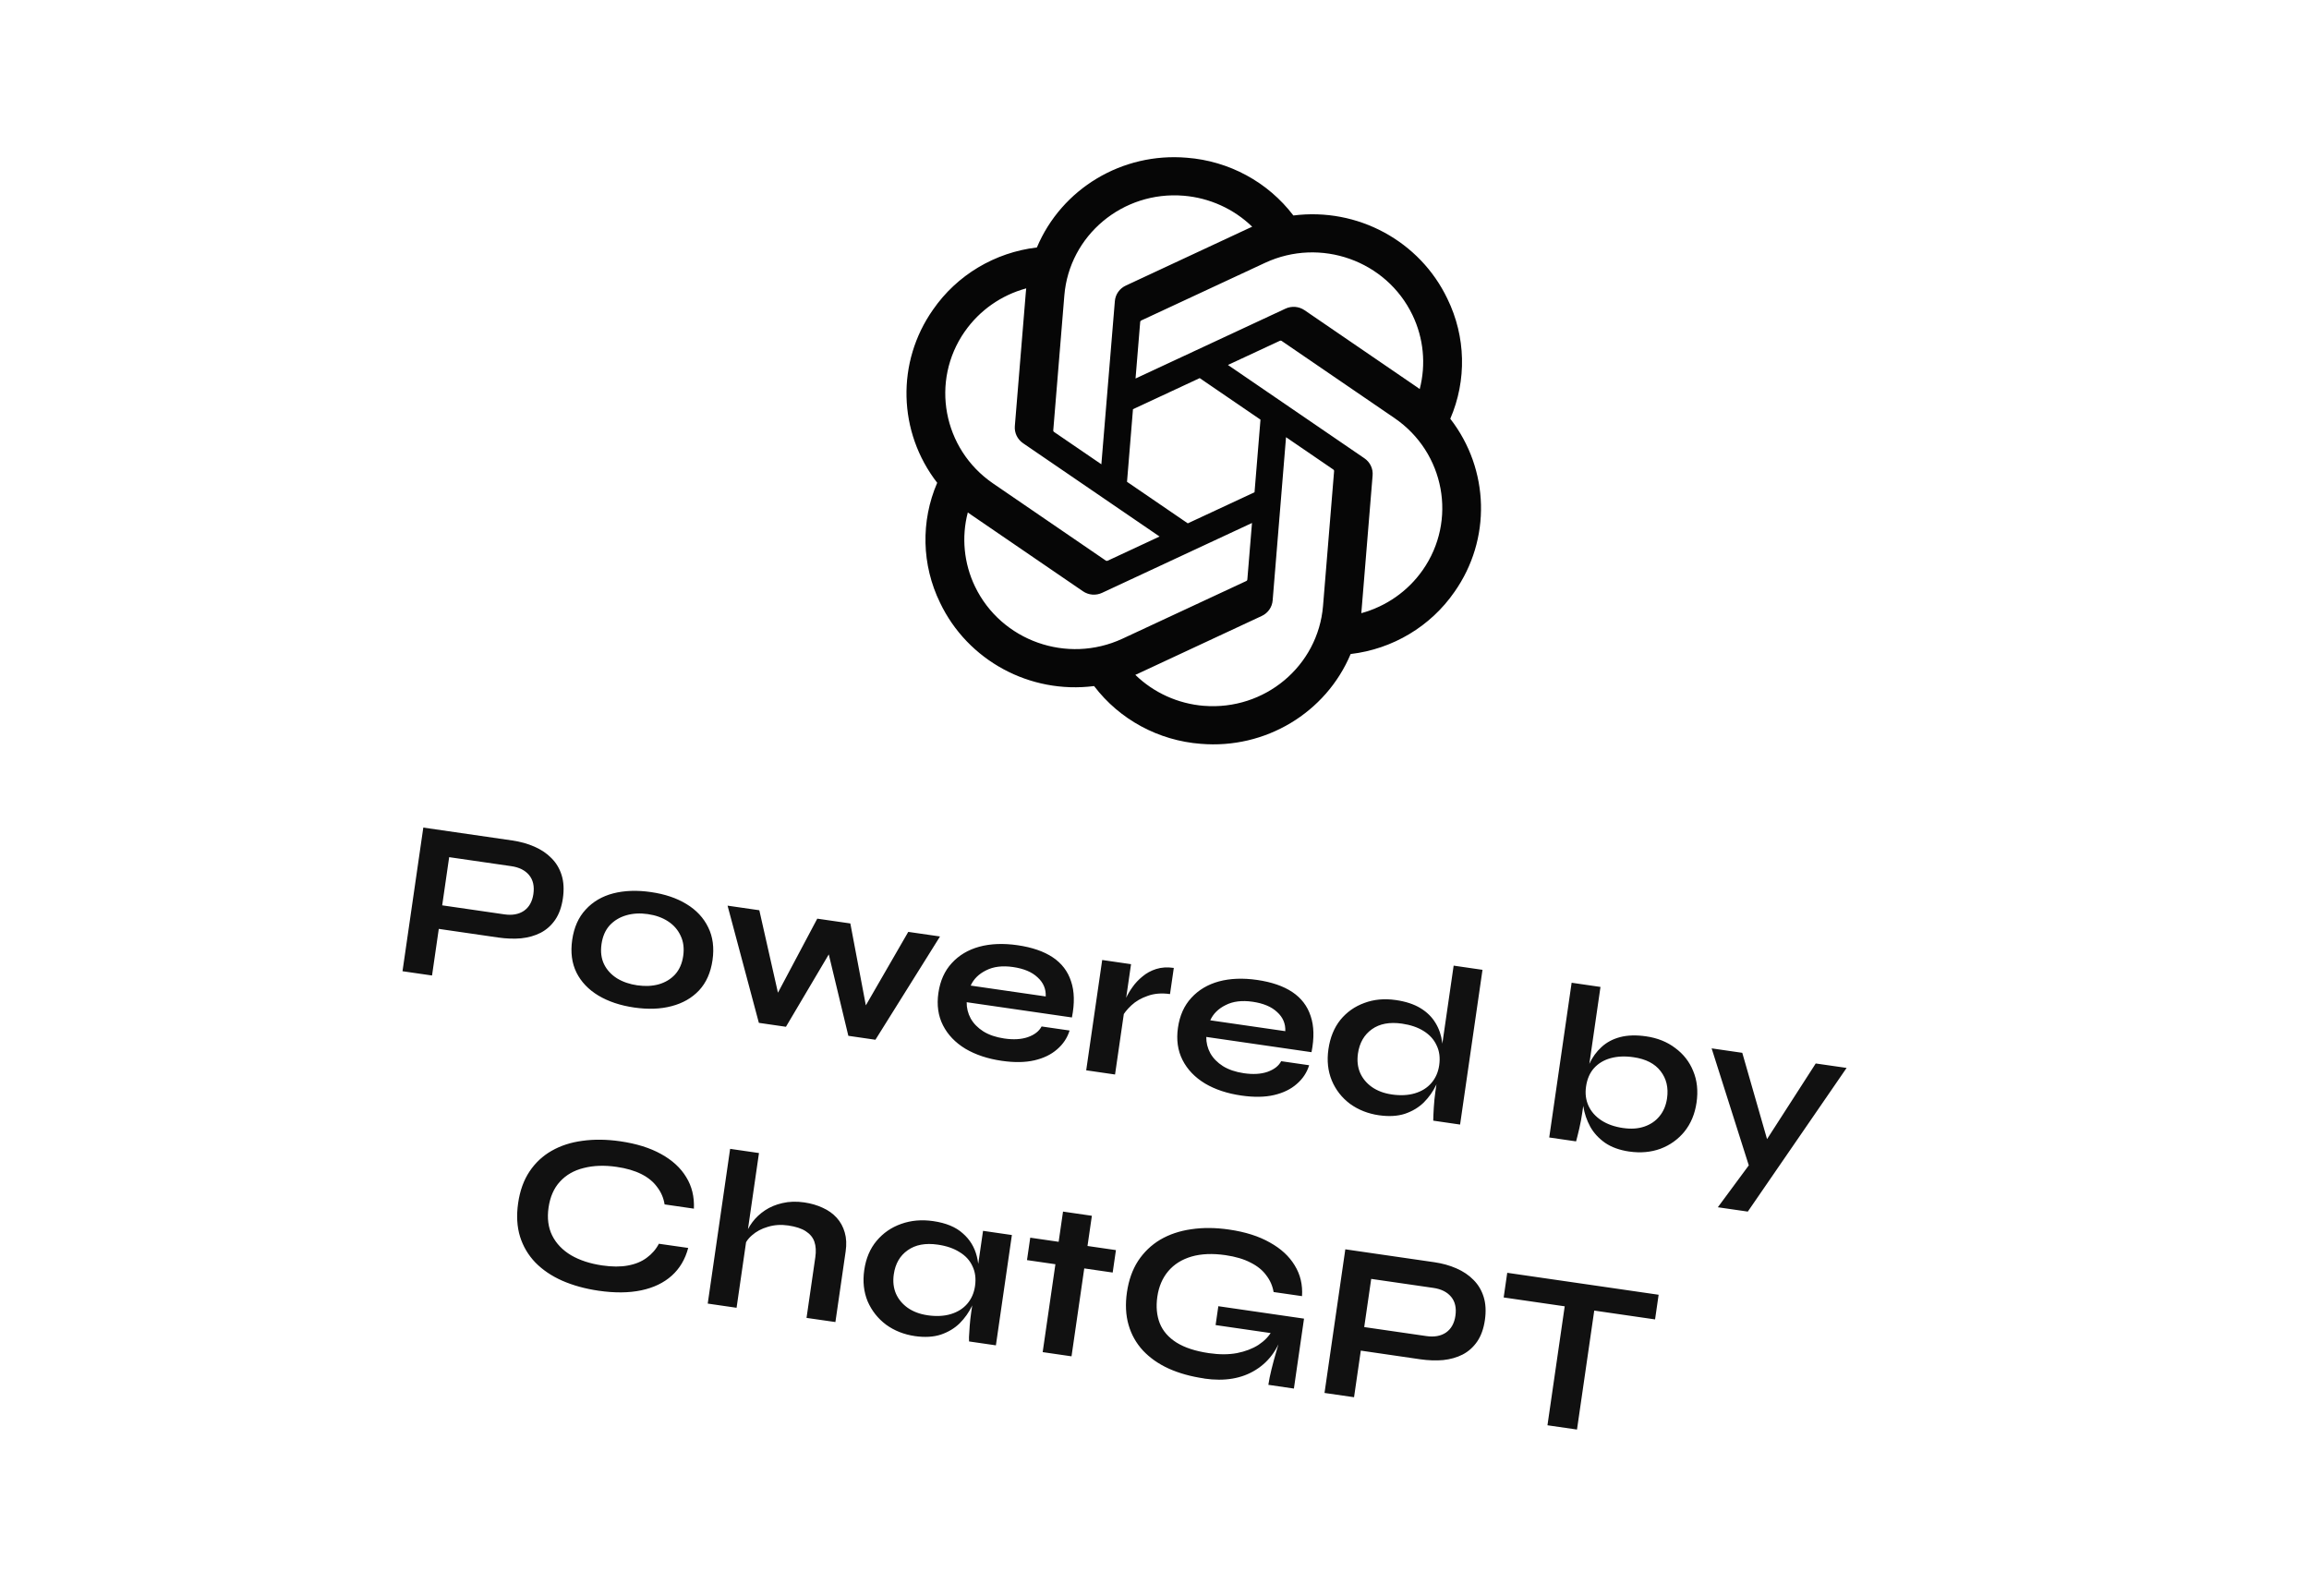 <?xml version="1.0" encoding="UTF-8"?> <svg xmlns="http://www.w3.org/2000/svg" fill="none" height="56" viewBox="0 0 81 56" width="81"> <path d="m50.876 14.69c.583-1.35.546-2.883-.1-4.207-.968-2.029-3.152-3.211-5.404-2.924-.894-1.175-2.258-1.913-3.741-2.026-2.262-.191-4.387 1.081-5.257 3.148-1.477.174-2.805.969-3.643 2.181-1.294 1.838-1.235 4.293.146 6.074-.582 1.35-.546 2.883.1 4.207.968 2.029 3.152 3.211 5.404 2.924.894 1.175 2.258 1.913 3.741 2.026 2.263.191 4.389-1.082 5.259-3.15 1.477-.174 2.805-.969 3.643-2.181 1.293-1.838 1.233-4.292-.148-6.072zm-8.643 10.071c-.906-.073-1.757-.458-2.406-1.087.033-.014.09-.04.128-.058l4.305-2.007c.22-.101.367-.311.385-.55l.469-5.722 1.657 1.133c.018.011.029.029.03.05l-.389 4.738c-.175 2.107-2.045 3.673-4.181 3.502zm-8.03-4.187c-.39-.811-.479-1.73-.252-2.598.029.02.08.057.116.082l3.921 2.682c.199.138.457.159.676.055l5.256-2.449-.163 1.981c-0.0.021-.011.04-.029.051l-4.352 2.027c-1.938.9-4.252.081-5.173-1.831zm-.355-8.949c.515-.737 1.277-1.272 2.152-1.509-.003.035-.01.097-.014.14l-.385 4.688c-.021.238.09.469.29.605l4.787 3.272-1.82.848c-.018.01-.041.01-.059.001l-3.964-2.712c-1.762-1.208-2.204-3.593-.989-5.332zm14.015 4.451-4.787-3.273 1.82-.847c.018-.01.041-.01.059-0l3.964 2.71c1.765 1.207 2.208 3.596.988 5.335-.516.736-1.277 1.27-2.152 1.509l.396-4.829c.022-.238-.088-.469-.288-.605zm1.941-2.428c-.029-.021-.08-.057-.116-.082l-3.921-2.682c-.199-.137-.457-.159-.676-.055l-5.256 2.449.163-1.981c.001-.021.011-.04.029-.051l4.352-2.026c1.939-.902 4.255-.081 5.173 1.835.388.809.477 1.727.252 2.593zm-11.168 2.639-1.658-1.133c-.018-.011-.029-.029-.03-.05l.389-4.738c.174-2.11 2.049-3.677 4.188-3.5.904.075 1.754.459 2.402 1.087-.033.014-.09.04-.128.058l-4.305 2.007c-.22.101-.367.311-.385.549zm1.109-1.932 2.341-1.091 2.132 1.457-.209 2.548-2.341 1.09-2.132-1.457z" fill="#060606"></path> <path d="m15.268 32.567.12-.826 2.305.334c.275.04.504-.001.686-.123.183-.127.293-.323.332-.588.04-.275-.01-.497-.15-.666s-.347-.273-.623-.313l-2.181-.316-.601 4.151-1.036-.15.73-5.039 3.123.453c.28.041.538.112.772.215.239.104.44.239.601.405.167.167.286.367.358.601.072.233.086.503.042.809-.044.301-.133.551-.267.748-.135.198-.305.351-.512.459-.201.103-.43.168-.688.195-.252.022-.519.012-.799-.028zm6.981 2.777c-.488-.071-.908-.211-1.259-.421-.346-.209-.602-.477-.766-.803-.164-.331-.214-.715-.151-1.151.063-.436.22-.79.472-1.061.252-.276.574-.466.965-.568.396-.102.839-.117 1.327-.046.488.071.902.21 1.243.419.346.209.601.482.764.818.164.331.214.715.151 1.151-.063.436-.22.79-.472 1.061-.251.266-.571.45-.963.552-.386.103-.823.119-1.311.049zm.113-.779c.27.039.518.027.745-.035.232-.067.424-.182.575-.346.152-.169.247-.386.285-.65s.009-.5-.089-.705c-.097-.21-.244-.38-.443-.509-.199-.13-.435-.214-.711-.254-.27-.039-.521-.025-.753.042-.232.067-.427.185-.584.353-.152.169-.247.388-.286.658-.038.265-.009.5.089.705.098.2.249.365.453.495.204.125.444.207.72.247zm8.098 1.158-.318-.054 1.72-2.979 1.114.161-2.266 3.623-.95-.138-.794-3.304.343.05-1.738 2.937-.95-.138-1.098-4.111 1.114.161.756 3.346-.319-.046 1.596-3.005 1.16.168zm6.08.285.981.142c-.08.259-.226.479-.438.66-.207.182-.472.311-.795.386-.324.075-.706.081-1.147.017-.493-.071-.918-.213-1.274-.423-.356-.216-.618-.49-.787-.822s-.223-.711-.161-1.137c.062-.426.218-.774.469-1.045.252-.276.574-.468.966-.576.397-.107.845-.124 1.343-.052.509.074.92.215 1.234.425.314.21.528.49.641.84.119.346.13.769.031 1.269l-3.692-.535c-.003.201.044.391.14.569.101.179.249.33.443.454.199.124.444.207.735.25.322.047.597.031.826-.047.235-.083.396-.208.484-.375zm-1.002-2.085c-.374-.054-.69-.015-.947.117-.257.127-.436.305-.539.534l2.632.381c.012-.263-.083-.486-.285-.669-.196-.187-.483-.308-.862-.363zm3.127-.247 1.012.147-.561 3.87-1.012-.147zm2.379 1.196c-.291-.042-.551-.021-.78.062-.229.078-.42.188-.573.331-.153.142-.267.285-.34.428l.054-.429c.014-.062.048-.149.102-.264.054-.119.128-.244.221-.373.094-.135.21-.259.348-.371.139-.118.3-.206.483-.264.183-.058.389-.071.618-.038zm3.9 2.354.981.142c-.08.259-.226.479-.438.66-.207.182-.472.311-.795.386-.324.075-.706.081-1.147.017-.493-.071-.918-.212-1.274-.423-.356-.216-.618-.49-.787-.822-.169-.332-.223-.711-.161-1.137.062-.426.218-.774.469-1.045.252-.276.574-.468.966-.576.397-.107.845-.124 1.343-.052.509.074.92.215 1.234.425.314.21.528.49.642.84.119.346.13.769.031 1.269l-3.692-.535c-.003.201.044.391.14.569.101.179.249.33.443.454.199.124.444.207.735.25.322.047.597.031.826-.047.235-.083.396-.208.484-.375zm-1.002-2.085c-.374-.054-.69-.015-.947.117-.257.127-.436.305-.539.534l2.632.381c.012-.263-.083-.486-.285-.669-.196-.187-.483-.308-.862-.363zm4.438 3.983c-.389-.056-.73-.191-1.023-.403-.287-.216-.499-.488-.637-.816-.137-.333-.177-.699-.119-1.099.059-.41.199-.753.419-1.029.225-.275.506-.473.841-.594.336-.126.704-.16 1.104-.102.348.05.636.145.865.284s.405.313.529.522c.124.203.202.432.234.686.037.255.035.525-.006.81-.033.229-.103.457-.211.685-.107.223-.25.425-.43.606-.179.175-.4.308-.662.397-.261.084-.563.101-.906.052zm.44-.731c.306.044.579.031.817-.041.238-.071.431-.192.577-.362s.237-.376.273-.62c.038-.265.008-.497-.09-.697-.092-.204-.243-.372-.452-.503-.204-.13-.459-.217-.765-.262-.431-.062-.782.003-1.054.197-.272.194-.435.478-.489.851-.036.249-.011.476.076.679.088.198.226.364.413.497.193.134.424.221.694.26zm2.174-4.519 1.012.147-.786 5.428-.942-.137c.002-.122.008-.277.02-.466.012-.194.03-.375.054-.541zm6.166 6.523c-.343-.05-.627-.152-.854-.307-.226-.16-.4-.349-.522-.569-.121-.224-.201-.459-.24-.703-.038-.249-.041-.488-.007-.717.041-.286.114-.545.216-.78.108-.234.251-.43.427-.59.178-.165.396-.282.655-.35.259-.068.563-.077.91-.027.4.058.74.195 1.022.41.287.211.498.48.63.807.138.327.177.696.118 1.106-.058.4-.2.74-.426 1.02-.225.275-.506.475-.843.602-.336.121-.698.153-1.087.097zm-.214-.826c.275.04.521.023.739-.052.217-.074.394-.195.529-.361.141-.17.23-.38.266-.629.054-.374-.022-.692-.227-.955-.201-.262-.516-.425-.947-.487-.301-.044-.571-.032-.808.034-.238.066-.432.184-.584.353-.146.165-.238.379-.276.644-.035.244-.007.468.086.672s.243.374.451.511.466.227.772.271zm-.801-4.95-.642 4.431c-.024.166-.058.344-.101.534-.043.185-.08.336-.113.453l-.942-.137.786-5.428zm3.899 2.155 1.075.156 1.136 3.958-.895.029zm4.735.686-3.466 5.04-1.051-.152 1.454-1.968 1.98-3.076zm-40.637 6.315c-.105.398-.298.723-.578.974-.28.251-.636.422-1.068.513-.432.091-.931.096-1.497.014-.472-.069-.898-.186-1.277-.352-.374-.166-.687-.378-.941-.637-.249-.259-.428-.56-.537-.905-.108-.35-.131-.743-.068-1.179s.196-.806.4-1.111c.203-.304.461-.545.773-.723.318-.182.679-.299 1.085-.352.411-.057.853-.051 1.325.017.566.082 1.043.231 1.43.446.393.216.688.486.884.812.198.32.287.688.269 1.105l-1.028-.149c-.036-.228-.123-.431-.262-.61-.132-.183-.317-.335-.554-.454-.237-.119-.527-.204-.87-.253-.426-.062-.809-.048-1.151.04-.341.083-.618.242-.832.476-.213.229-.347.533-.402.912-.054.374-.011.701.128.981.14.28.361.511.663.692.303.176.667.295 1.093.357.343.05.642.051.898.003.261-.047.481-.137.659-.27.183-.133.327-.297.429-.494zm4.151 2.454.308-2.126c.031-.213.02-.395-.032-.545-.052-.151-.154-.274-.304-.37-.145-.095-.35-.162-.615-.201-.254-.037-.492-.021-.715.048-.221.063-.408.164-.56.3-.152.132-.248.282-.288.451l.054-.429c.051-.168.135-.33.254-.488.118-.158.265-.295.442-.413s.379-.202.609-.254c.236-.056.492-.064.767-.024.239.035.455.098.648.189.194.086.357.203.49.349.133.146.227.319.283.518.057.194.067.415.031.664l-.359 2.477zm-3.466-.502.786-5.428 1.012.147-.786 5.428zm7.27 1.141c-.384-.056-.723-.19-1.015-.402-.287-.216-.502-.489-.645-.817-.137-.333-.177-.699-.119-1.099.059-.41.204-.752.435-1.026.231-.274.516-.471.857-.591.347-.125.723-.158 1.128-.099.447.065.791.207 1.035.428.25.216.414.487.495.811.08.324.093.676.038 1.055-.033.229-.103.457-.211.685-.107.223-.25.425-.43.606-.179.175-.4.308-.662.397-.261.084-.563.101-.906.052zm.44-.731c.306.044.579.031.817-.041s.431-.192.577-.362.237-.376.273-.621c.038-.265.008-.497-.09-.697-.092-.204-.243-.369-.453-.495-.204-.13-.459-.218-.765-.262-.431-.062-.782.003-1.054.197-.271.189-.434.47-.488.844-.036.249-.011.476.076.679.088.198.226.364.413.497.193.134.424.221.694.26zm1.948-2.962 1.012.147-.561 3.87-.942-.137s-.001-.051-.002-.151c.005-.105.013-.237.025-.394.012-.157.029-.311.051-.462zm1.656.24 3.006.436-.114.787-3.006-.436zm1.15-.915 1.012.147-.714 4.93-1.012-.147zm4.953 5.854c-.467-.068-.882-.183-1.246-.347-.358-.163-.659-.374-.902-.632-.238-.257-.407-.557-.506-.9-.099-.343-.118-.725-.057-1.145.062-.426.192-.791.389-1.097.204-.31.463-.558.776-.746.319-.187.681-.309 1.087-.367.412-.062.857-.059 1.334.011.566.082 1.042.233 1.429.454.388.215.677.482.87.802.198.32.283.68.257 1.079l-.997-.144c-.037-.217-.123-.413-.257-.586-.128-.177-.311-.326-.548-.445-.236-.124-.531-.212-.884-.263-.452-.065-.849-.049-1.192.05-.338.1-.609.27-.813.51s-.333.54-.385.898c-.05.348-.021.659.087.935.109.27.305.495.586.673.287.179.666.303 1.139.372.363.053.69.052.978-.001.295-.058.547-.154.757-.288.211-.139.37-.304.477-.495l.426-.089c-.165.66-.495 1.145-.99 1.455-.49.311-1.096.414-1.818.309zm2.25.223c.023-.161.06-.344.111-.548.052-.21.108-.419.17-.627.063-.214.12-.409.173-.587l-2.305-.334.096-.662 3.006.436-.355 2.453zm3.119-1.218.12-.826 2.305.334c.275.04.504-.001.686-.123.183-.127.293-.323.332-.588.04-.275-.01-.497-.15-.666-.14-.169-.347-.273-.623-.313l-2.181-.316-.602 4.151-1.036-.15.73-5.039 3.123.453c.28.041.538.112.772.215.239.104.44.239.601.405.167.167.286.367.358.601.072.233.086.503.042.809-.044.301-.133.551-.268.749s-.305.351-.512.459c-.201.103-.43.168-.688.195-.252.022-.519.012-.799-.028zm5.261-2.712 5.311.77-.125.865-5.311-.77zm2.032 1.066 1.036.15-.621 4.283-1.036-.15z" fill="#111"></path> </svg> 